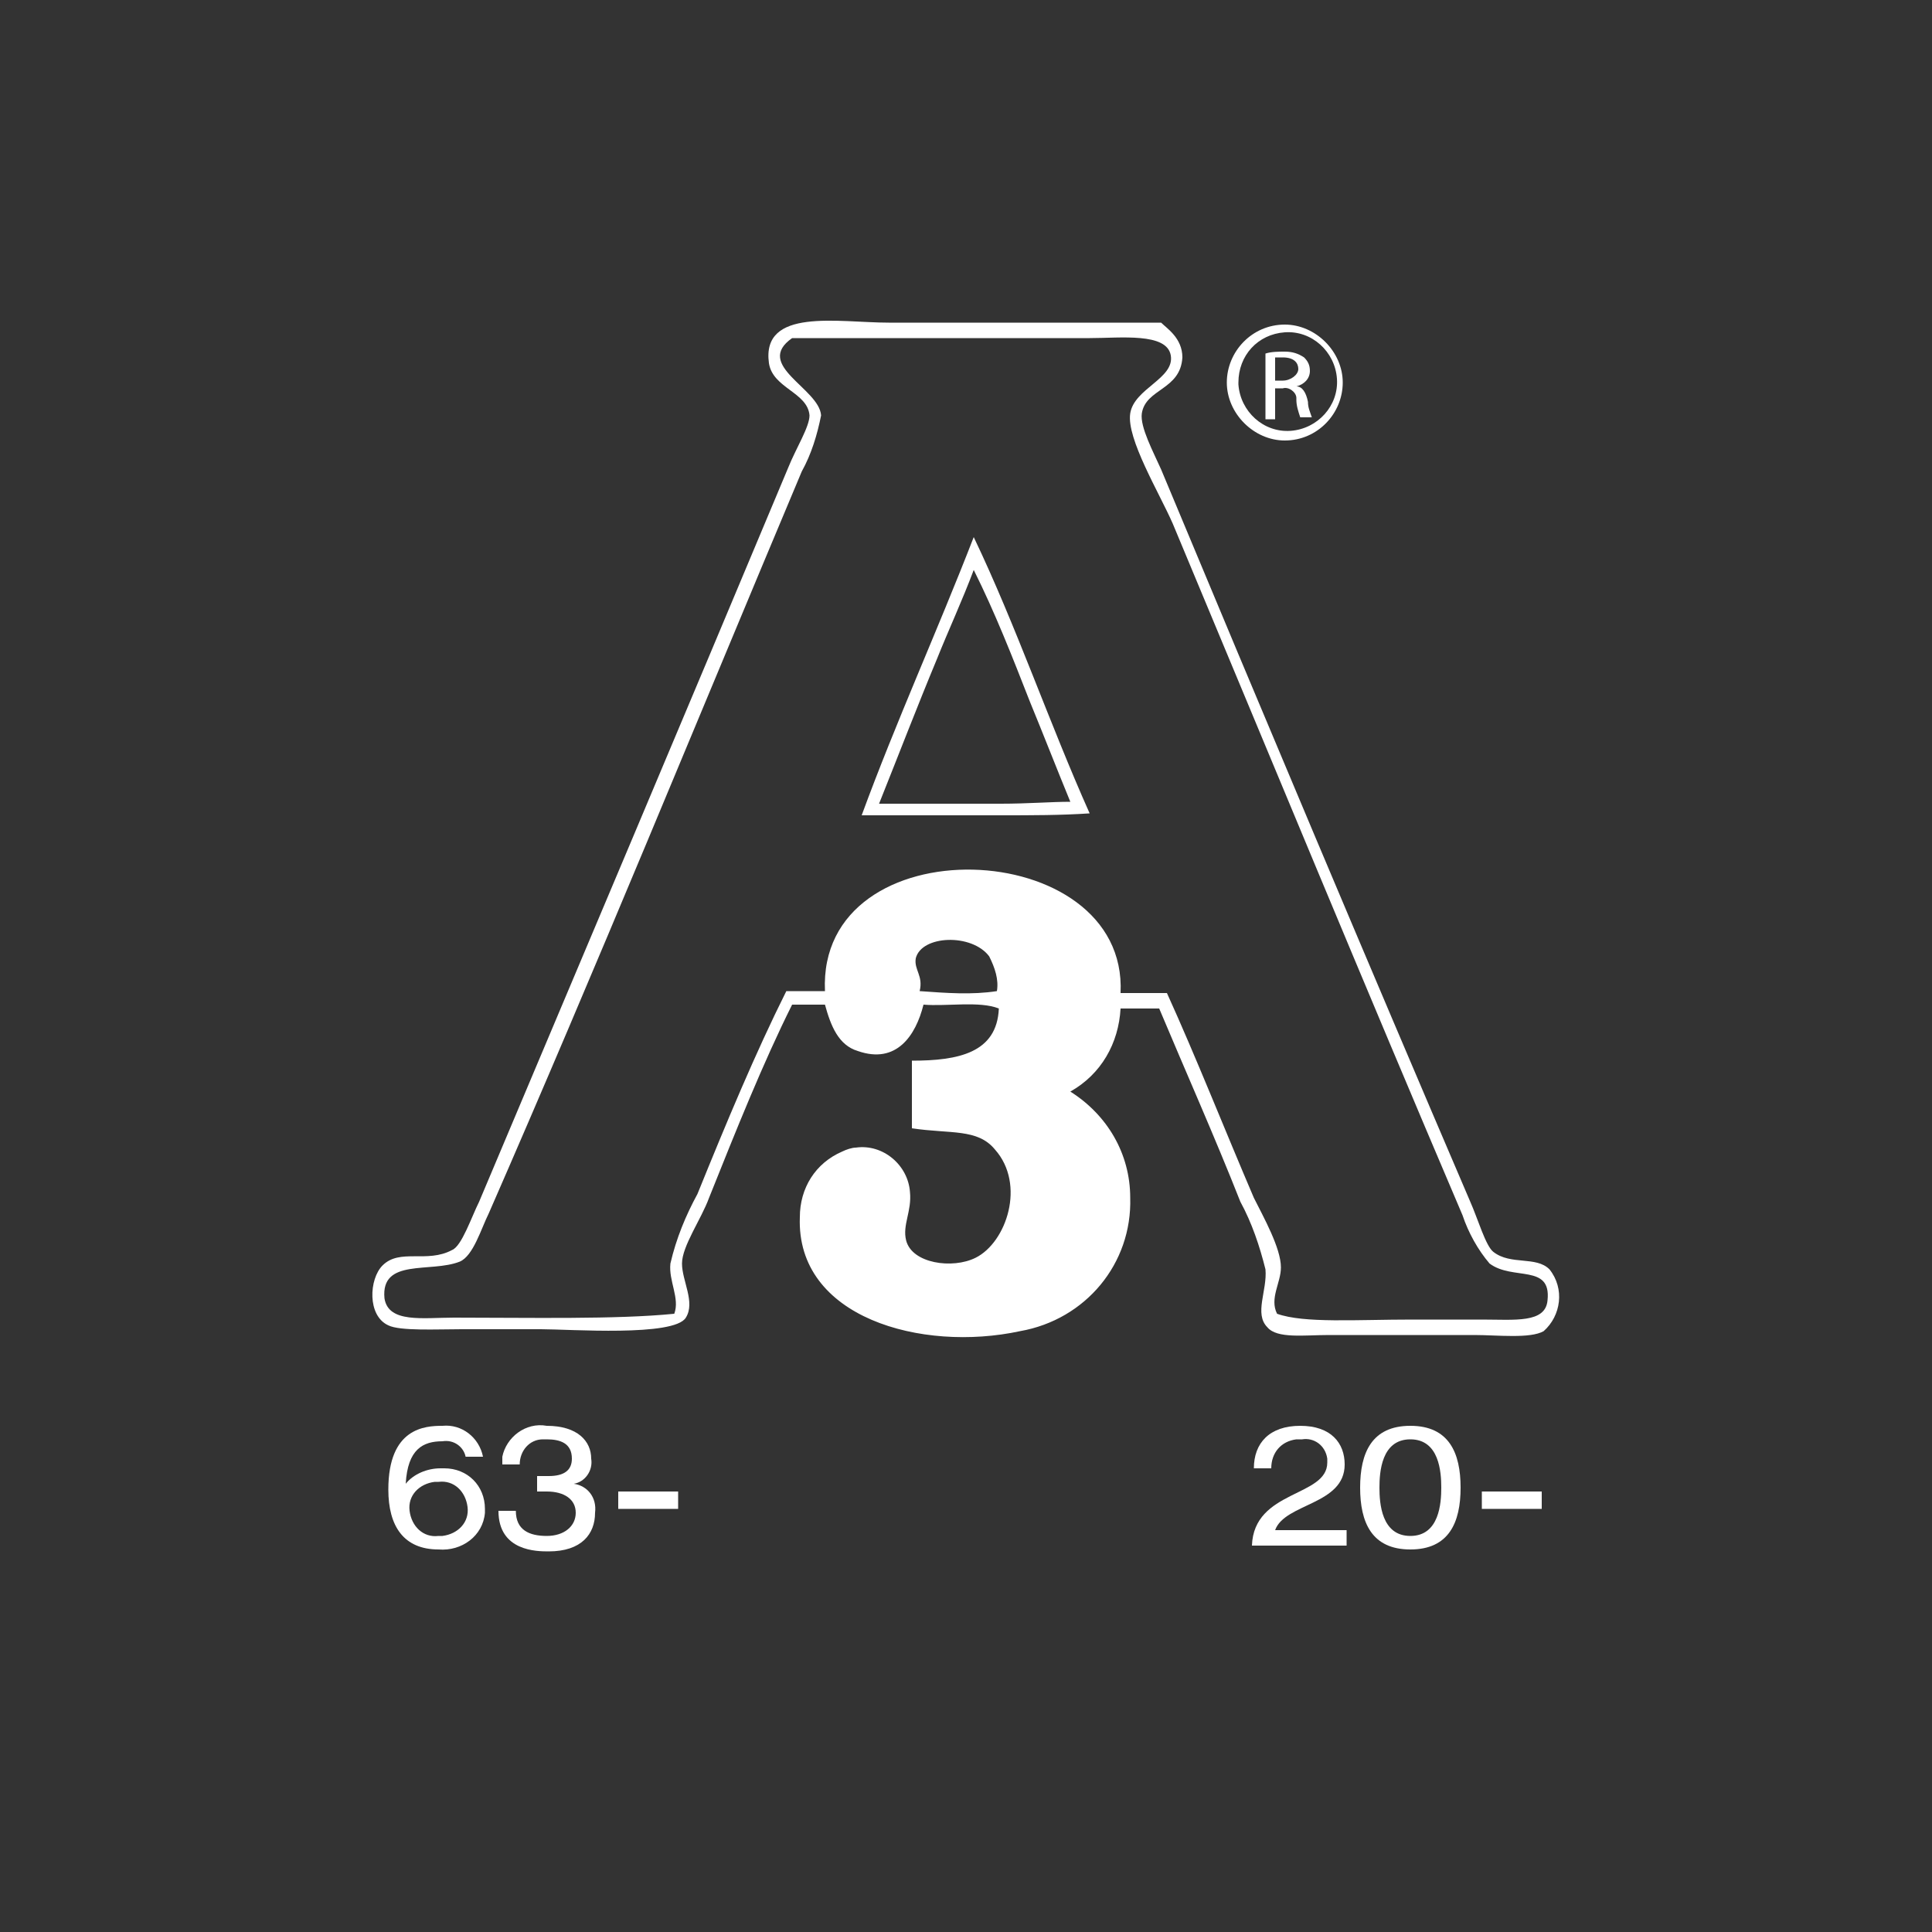 <?xml version="1.0" encoding="utf-8"?>
<!-- Generator: Adobe Illustrator 26.0.2, SVG Export Plug-In . SVG Version: 6.00 Build 0)  -->
<svg version="1.1" id="Layer_1" xmlns="http://www.w3.org/2000/svg" xmlns:xlink="http://www.w3.org/1999/xlink" x="0px" y="0px"
	 viewBox="0 0 100 100" style="enable-background:new 0 0 100 100;" xml:space="preserve">
<rect x="0" y="0" width="100" height="100" fill="#333333" stroke="none"/>
<style type="text/css">
	.st0{fill:#FFFFFF;}
</style>
<path class="st0" d="M80.2,65.7c-0.7-0.7-2-0.2-2.9-0.9c-0.4-0.3-0.8-1.7-1.2-2.6c-5.4-12.6-10.7-25.2-16-37.9
	c-0.4-0.9-1.1-2.2-1-2.9c0.2-1.3,2-1.2,2.1-2.9c0-1-0.8-1.5-1.1-1.8H46c-2.6,0-6.6-0.8-6.2,2.1c0.2,1.3,2,1.5,2.1,2.7
	c0,0.6-0.7,1.7-1.1,2.7c-5.4,12.9-10.6,25.2-16,38c-0.4,0.8-0.9,2.3-1.4,2.5c-1.3,0.7-2.7-0.1-3.6,0.8c-0.7,0.7-0.8,2.6,0.3,3.1
	c0.6,0.3,2.5,0.2,3.8,0.2H28c1.5,0,6.9,0.4,7.5-0.6c0.5-0.8-0.2-1.9-0.2-2.8s1-2.3,1.4-3.4c1.4-3.5,2.8-7,4.3-10h1.7
	c0.3,1.1,0.7,2.1,1.7,2.4c2,0.7,3-0.8,3.4-2.4c1.2,0.1,2.9-0.2,3.9,0.2c-0.1,2.3-2.1,2.7-4.5,2.7v3.5c2,0.3,3.4,0,4.3,1.1
	c1.6,1.8,0.6,4.8-1,5.6c-1.2,0.6-3.3,0.3-3.6-0.9c-0.2-0.8,0.3-1.5,0.2-2.5c-0.1-1.4-1.4-2.5-2.8-2.3c-0.2,0-0.5,0.1-0.7,0.2
	c-1.4,0.6-2.2,1.9-2.2,3.4c-0.2,5.2,6.3,7,11.4,5.9c3.4-0.6,5.8-3.5,5.7-6.9c0-2.3-1.2-4.3-3.1-5.5c1.6-0.9,2.5-2.5,2.6-4.3h2
	c1.3,3.1,2.9,6.7,4.2,10c0.6,1.1,1,2.3,1.3,3.5c0.1,1.1-0.6,2.3,0.1,3c0.5,0.6,1.9,0.4,3.2,0.4h7.5c1.2,0,2.9,0.2,3.6-0.2
	C80.8,68.1,81,66.7,80.2,65.7C80.2,65.7,80.2,65.7,80.2,65.7z M47.6,51.3c0.2-0.8-0.3-1.1-0.2-1.7c0.3-1.2,2.9-1.3,3.8-0.1
	c0.3,0.6,0.5,1.2,0.4,1.8C50.3,51.5,49,51.4,47.6,51.3z M80.1,67.3c-0.1,1.2-1.7,1-3.4,1h-3.6c-2.9,0-5.6,0.2-7-0.3
	c-0.4-0.8,0.2-1.6,0.2-2.4c0-1-0.9-2.6-1.4-3.6c-1.5-3.5-3-7.3-4.5-10.6H58c0.4-8.2-15.7-8.8-15.3-0.1c-0.8,0-1.2,0-2,0
	c-1.6,3.2-3.1,6.8-4.6,10.5c-0.6,1.1-1.1,2.3-1.4,3.6c-0.1,0.9,0.5,1.8,0.2,2.6c-3,0.3-7.5,0.2-11.4,0.2c-1.6,0-3.4,0.3-3.6-1
	c-0.2-2.1,2.4-1.3,3.9-1.9c0.7-0.3,1.1-1.7,1.5-2.5C30.9,50,36.2,37,41.5,24.4c0.5-0.9,0.8-1.9,1-2.9c-0.1-1.4-3.5-2.6-1.5-4h15.4
	c1.6,0,4-0.3,4.2,0.9s-1.9,1.7-2.1,3s1.5,4.1,2.2,5.7c5.1,12.2,9.8,23.6,15,35.8c0.3,0.9,0.8,1.8,1.4,2.5
	C78.3,66.3,80.3,65.4,80.1,67.3L80.1,67.3z"/>
<path class="st0" d="M44.6,42.2h1.9h5.3c1.6,0,3.1,0,4.6-0.1c-2.1-4.7-3.8-9.7-6-14.3C48.5,32.7,46.4,37.3,44.6,42.2z M53.3,36.3
	c0.7,1.7,1.4,3.5,2.1,5.2c-1,0-2.2,0.1-3.6,0.1h-2.7h-3.6c1-2.5,2-5.1,3-7.5c0.6-1.5,1.3-3,1.9-4.6C51.5,31.7,52.4,34,53.3,36.3z"/>
<path class="st0" d="M22.8,76c-0.7,0-1.4,0.3-1.8,0.8l0,0c0.1-1.8,0.9-2.2,1.9-2.2c0.6-0.1,1.1,0.3,1.2,0.8H25
	c-0.2-1-1.1-1.7-2.1-1.6c-0.9,0-2.8,0.1-2.8,3.3c0,1.9,0.8,3.1,2.6,3.1c1.2,0.1,2.3-0.7,2.4-1.9c0-0.1,0-0.1,0-0.2
	c0-1.2-0.9-2.1-2.1-2.1C23,76,22.9,76,22.8,76z M22.7,79.5c-0.8,0.1-1.4-0.5-1.5-1.3c-0.1-0.8,0.5-1.4,1.3-1.5c0.1,0,0.2,0,0.2,0
	c0.8-0.1,1.4,0.5,1.5,1.3c0.1,0.8-0.5,1.4-1.3,1.5C22.9,79.5,22.8,79.5,22.7,79.5z"/>
<path class="st0" d="M29.7,76.8L29.7,76.8c0.6-0.1,1-0.7,0.9-1.3c0-0.9-0.7-1.7-2.3-1.7c-1.1-0.2-2.1,0.6-2.3,1.6c0,0.1,0,0.2,0,0.4
	h0.9c0-0.7,0.5-1.3,1.2-1.3c0.1,0,0.2,0,0.2,0c0.7,0,1.3,0.2,1.3,1c0,0.6-0.4,0.9-1.2,0.9h-0.6v0.8c0.1,0,0.2,0,0.5,0
	c0.9,0,1.5,0.4,1.5,1.1s-0.6,1.2-1.5,1.2s-1.6-0.3-1.6-1.3h-0.9c0,2.1,2,2.1,2.6,2.1c1.7,0,2.4-0.9,2.4-2
	C30.9,77.5,30.4,76.9,29.7,76.8z"/>
<rect x="32" y="77.2" class="st0" width="3.1" height="0.9"/>
<path class="st0" d="M69.6,75.8c0-1.1-0.7-2-2.3-2s-2.4,0.9-2.4,2.2h0.9c0-0.8,0.5-1.4,1.3-1.5c0.1,0,0.2,0,0.3,0
	c0.6-0.1,1.2,0.3,1.3,1c0,0.1,0,0.2,0,0.2c0,1.8-3.8,1.4-3.9,4.3h4.9v-0.8h-3.7C66.5,77.8,69.6,77.9,69.6,75.8z"/>
<path class="st0" d="M73,73.8c-2,0-2.6,1.4-2.6,3.2s0.6,3.2,2.6,3.2s2.6-1.4,2.6-3.2S75,73.8,73,73.8z M73,79.5
	c-1.5,0-1.6-1.7-1.6-2.5s0.1-2.5,1.6-2.5s1.6,1.7,1.6,2.5S74.5,79.5,73,79.5z"/>
<rect x="76.7" y="77.2" class="st0" width="3.1" height="0.9"/>
<path class="st0" d="M66,20.1h0.4c0.3-0.1,0.7,0.2,0.7,0.5c0,0,0,0.1,0,0.1c0,0.3,0.1,0.6,0.2,0.9h0.6c-0.1-0.3-0.2-0.5-0.2-0.8
	c-0.1-0.5-0.3-0.8-0.6-0.8l0,0c0.4-0.1,0.7-0.4,0.7-0.8c0-0.3-0.1-0.5-0.3-0.7c-0.3-0.2-0.6-0.3-1-0.3c-0.3,0-0.7,0-1,0.1v3.4H66
	V20.1z M66,18.5c0.1,0,0.3,0,0.4,0c0.6,0,0.8,0.3,0.8,0.6s-0.4,0.6-0.8,0.6H66V18.5z"/>
<path class="st0" d="M66.5,22.8c1.7,0,3-1.4,3-3s-1.4-3-3-3l0,0c-1.7,0-3,1.4-3,3S64.9,22.8,66.5,22.8z M66.5,17.2L66.5,17.2
	c1.4-0.1,2.6,1,2.7,2.4s-1,2.6-2.4,2.7s-2.6-1-2.7-2.4c0,0,0-0.1,0-0.1C64.1,18.4,65.1,17.3,66.5,17.2
	C66.5,17.2,66.5,17.2,66.5,17.2L66.5,17.2z"/>
</svg>
